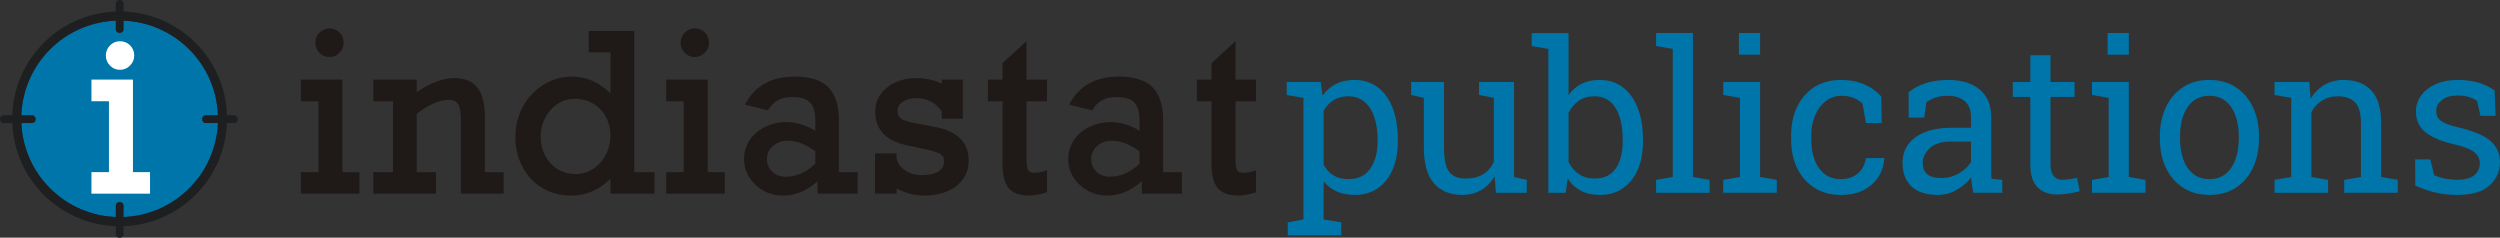 <?xml version="1.0" encoding="UTF-8"?>
<!DOCTYPE svg PUBLIC "-//W3C//DTD SVG 1.1//EN" "http://www.w3.org/Graphics/SVG/1.1/DTD/svg11.dtd">
<!-- Creator: CorelDRAW -->
<svg xmlns="http://www.w3.org/2000/svg" xml:space="preserve" width="100%" height="100%" style="shape-rendering:geometricPrecision; text-rendering:geometricPrecision; image-rendering:optimizeQuality; fill-rule:evenodd; clip-rule:evenodd"
viewBox="0 0 979422 93103.1"
 xmlns:xlink="http://www.w3.org/1999/xlink">
 <rect x="0" y="0" width="979422" height="93103.1" fill="#333333" stroke="none"/>
 <defs>
  <style type="text/css">
   <![CDATA[
    .fil1 {fill:#1E1F20}
    .fil0 {fill:#0075A9}
    .fil3 {fill:#1F1A17;fill-rule:nonzero}
    .fil2 {fill:white;fill-rule:nonzero}
    .fil4 {fill:#0075A9;fill-rule:nonzero}
   ]]>
  </style>
 </defs>
 <g id="Layer_x0020_1">
  <g id="_76820016">
   <path id="_76820184" class="fil0" d="M74137 73768.5c7218.9,-7214.96 11278,-16937 11278,-27217.3 0,-10280.7 -4059.06,-20001.6 -11278,-27216.5 -7282.68,-7279.53 -17046.5,-11283.9 -27269.3,-11283.9 -10222.8,0 -19986.6,4005.12 -27269.7,11283.9 -7218.9,7214.17 -11276.8,16935.8 -11276.8,27216.5 0,10280.3 4057.87,20002.4 11276.8,27217.3 7283.07,7278.35 17046.9,11283.1 27269.7,11283.1 10222.8,0 19986.6,-4004.72 27269.3,-11283.1z"/>
   <path id="_76820136" class="fil1" d="M74137 73778.7c-6911.42,6907.87 -16058.3,10859.8 -25710.2,11245.3l0 -4458.66c0,-791.339 -647.244,-1438.19 -1437.8,-1438.19l-204.724 0c-791.339,0 -1437.4,646.85 -1437.4,1438.19l0 4459.45c-9665.75,-377.165 -18828,-4329.13 -25748.8,-11246.1 -6829.13,-6825.2 -10824.4,-15895.7 -11236.6,-25558.7l4176.38 0c791.339,0 1438.19,-647.244 1438.19,-1438.58l0 -204.331c0,-791.339 -646.85,-1437.8 -1438.19,-1437.8l-4181.89 0c356.693,-9751.57 4357.87,-18913.8 11242.1,-25793.7 6922.44,-6918.5 16087.4,-10871.7 25755.5,-11246.9l0 3365.35c0,791.732 646.457,1437.8 1437.8,1437.8l204.331 0c791.339,0 1437.4,-646.063 1437.4,-1437.8l0 -3364.57c9650.39,387.402 18794.1,4339.76 25703.9,11246.1 6884.65,6880.31 10885.8,16042.1 11242.5,25793.7l-4782.28 0c-791.732,0 -1438.58,646.457 -1438.58,1437.8l0 204.331c0,791.339 646.85,1438.58 1438.58,1438.58l4776.77 0c-411.417,9662.99 -4407.48,18733.5 -11237,25558.7zm17559.4 -28639.4l-2779.53 0c-357.874,-10713.8 -4743.7,-20787 -12303.9,-28343.3 -7571.26,-7566.93 -17599.6,-11890.6 -28179.9,-12281.1l0 -3077.95c0,-790.551 -646.063,-1437.01 -1437.4,-1437.01l-204.331 0c-791.339,0 -1437.8,646.457 -1437.8,1437.01l0 3076.77c-10598,378.346 -20646.9,4703.54 -28231.5,12282.3 -7559.84,7556.3 -11945.7,17629.5 -12303.5,28343.3l-3379.92 0c-791.732,0 -1438.58,646.457 -1438.58,1437.8l0 204.331c0,791.339 646.85,1438.58 1438.58,1438.58l3385.04 0c414.961,10626 4793.7,20607.1 12298.4,28107.1 7582.28,7578.35 17628.7,11902.8 28224.8,12282.7l0 3055.51c0,790.551 646.063,1437.8 1437.4,1437.8l204.724 0c790.551,0 1437.8,-647.244 1437.8,-1437.8l0 -3057.09c10581.1,-388.189 20613.4,-4712.6 28186.2,-12281.1 7505.12,-7500 11883.9,-17481.1 12298,-28107.1l2785.43 0c790.551,0 1437.4,-647.244 1437.4,-1438.58l0 -204.331c0,-791.339 -646.85,-1437.8 -1437.4,-1437.8z"/>
   <polygon id="_76820088" class="fil2" points="58775.6,75872 35824.4,75872 35824.4,67431.9 42683.1,67431.9 42683.1,39660.6 35824.4,39660.6 35824.4,31179.1 52084.6,31179.1 52084.6,67431.9 58775.6,67431.9 "/>
   <path id="_76820040" class="fil2" d="M46986.6 27355.5c-1519.29,0 -2833.86,-559.449 -3905.91,-1661.02 -1068.5,-1098.03 -1611.02,-2423.62 -1611.02,-3939.37 0,-1515.75 542.52,-2841.34 1611.02,-3940.16 1072.83,-1101.57 2387.01,-1660.24 3905.91,-1660.24 1572.44,0 2913.39,543.307 3985.43,1614.96 1071.65,1070.87 1614.96,2412.2 1614.96,3985.43 0,1517.32 -557.874,2843.7 -1656.69,3942.91 -1099.61,1099.61 -2426.38,1657.48 -3943.7,1657.48z"/>
  </g>
  <path class="fil3" d="M129040 22350.8c-1519.69,0 -2833.46,-558.268 -3907.09,-1661.42 -1068.11,-1098.43 -1609.84,-2423.23 -1609.84,-3938.58 0,-1516.93 541.732,-2841.73 1609.84,-3940.55 1073.62,-1102.76 2387.4,-1659.45 3907.09,-1659.45 1572.05,0 2912.6,541.732 3986.22,1613.78 1070.47,1070.87 1613.78,2412.6 1613.78,3986.22 0,1516.54 -557.087,2842.91 -1657.09,3942.91 -1098.43,1100 -2426.38,1657.09 -3942.91,1657.09zm11789 53522l-22951.6 0 0 -8440.16 6858.27 0 0 -27770.9 -6858.27 0 0 -8483.46 16261 0 0 36254.3 6690.55 0 0 8440.16z"/>
  <path class="fil3" d="M197330 75873.2l-16762.6 0 0 -29392.9c0,-2673.62 -380.709,-4601.57 -1129.13,-5730.71 -727.953,-1097.24 -1905.51,-1631.89 -3598.82,-1631.89 -3705.51,0 -7940.16,1848.43 -12590.2,5494.49l0 22820.9 7569.69 0 0 8440.16 -24582.3 0 0 -8440.16 7736.22 0 0 -27770.9 -7736.22 0 0 -8483.46 17012.6 0 0 4957.09c5204.33,-3677.95 10183.5,-5541.73 14807.1,-5541.73 4033.07,0 7065.35,1272.05 9012.6,3781.89 1926.38,2480.71 2901.18,6370.87 2901.18,11559.8l0 21497.2 7359.84 0 0 8440.16z"/>
  <path class="fil3" d="M225233 38700c-2559.84,0 -4873.62,688.976 -6877.95,2048.43 -2013.78,1364.17 -3626.38,3201.57 -4791.34,5462.6 -1165.35,2263.78 -1757.09,4719.69 -1757.09,7294.49 0,2768.11 603.937,5298.82 1795.67,7516.54 1188.98,2218.11 2833.46,3985.04 4886.22,5254.33 2047.24,1268.11 4372.05,1908.27 6912.6,1908.27 2587.4,0 4951.18,-694.488 7026.38,-2069.29 2083.07,-1380.71 3742.91,-3247.24 4934.65,-5548.82 1192.91,-2303.94 1798.43,-4806.69 1798.43,-7435.83 0,-2655.91 -603.937,-5115.35 -1795.67,-7308.66 -1188.98,-2187.4 -2859.84,-3941.34 -4965.35,-5211.02 -2105.51,-1268.11 -4516.54,-1911.02 -7166.54,-1911.02zm-1463.78 37926.4c-4287.8,0 -8130.71,-1025.2 -11422.4,-3044.49 -3288.98,-2018.11 -5881.89,-4803.94 -7703.94,-8279.13 -1818.11,-3468.11 -2740.55,-7352.76 -2740.55,-11545.7 0,-4279.13 979.134,-8277.95 2908.27,-11885 1932.28,-3608.27 4641.73,-6517.72 8057.09,-8650 3416.54,-2131.89 7169.29,-3214.96 11151.6,-3214.96 2883.07,0 5656.69,588.583 8244.49,1748.43 2353.94,1055.51 4670.47,2680.71 6896.85,4836.22l0 -16123.6 -8488.58 0 0 -8357.09 17806.7 0 0 55320.9 7946.06 0 0 8441.73 -17264.2 0 0 -5879.13c-4329.13,4401.18 -9502.76,6631.89 -15391.3,6631.89z"/>
  <path class="fil3" d="M272159 22350.8c-1519.69,0 -2833.46,-558.268 -3907.09,-1661.42 -1069.29,-1098.43 -1611.02,-2423.23 -1611.02,-3938.58 0,-1516.93 541.732,-2841.73 1611.02,-3940.55 1073.62,-1102.76 2387.4,-1659.45 3907.09,-1659.45 1572.05,0 2912.6,541.732 3984.65,1613.78 1072.44,1070.87 1615.35,2412.6 1615.35,3986.22 0,1516.54 -557.087,2842.91 -1657.09,3942.91 -1098.43,1100 -2426.38,1657.09 -3942.91,1657.09zm11789 53522l-22951.6 0 0 -8440.16 6858.27 0 0 -27770.9 -6858.27 0 0 -8483.46 16259.8 0 0 36254.3 6691.73 0 0 8440.16z"/>
  <path class="fil3" d="M308504 55133.5c-2181.89,0 -4090.16,692.913 -5672.05,2061.02 -1587.4,1376.38 -2358.27,3055.51 -2358.27,5134.65 0,2002.76 673.622,3616.93 2058.27,4935.04 1370.87,1305.51 3169.29,1966.54 5345.67,1966.54 4073.62,0 7957.09,-1713.78 11544.5,-5098.82l0 -4798.43c-3631.89,-2787.4 -7303.94,-4200 -10918.1,-4200zm-1797.24 21492.9c-2756.69,0 -5314.96,-648.425 -7605.51,-1929.13 -2287.4,-1279.13 -4145.67,-3016.54 -5526.38,-5162.2 -1384.65,-2155.91 -2085.83,-4579.53 -2085.83,-7205.91 0,-2824.8 774.803,-5379.13 2302.76,-7592.91 1523.62,-2207.09 3606.69,-3930.71 6192.91,-5124.8 2576.38,-1187.8 5202.76,-1790.55 7809.84,-1790.55 4123.62,0 8031.89,1158.27 11627.6,3446.06l0 -4033.46c0,-3309.84 -695.669,-5698.43 -2068.11,-7098.43 -1370.87,-1397.24 -3687.4,-2104.33 -6883.07,-2104.33 -2269.69,0 -4186.22,413.78 -5698.82,1230.71 -1508.27,814.961 -2776.38,2069.29 -3766.54,3731.89l-140.157 237.402 -9015.35 -2231.89 226.378 -422.441c1894.49,-3533.07 4491.73,-6209.45 7720.87,-7951.18 3219.29,-1736.22 7091.73,-2618.11 11509.4,-2618.11 5954.33,0 10383.5,1387.4 13161.4,4123.62 2779.13,2736.22 4188.58,7087.4 4188.58,12934.6l0 20366.5 7359.84 0 0 8441.73 -15716.5 0 0 -4898.43c-4076.38,3750 -8644.49,5651.18 -13593.3,5651.18z"/>
  <path class="fil3" d="M361953 76626c-2090.16,0 -4173.62,-308.268 -6191.73,-913.78 -1744.09,-525.197 -3259.45,-1168.11 -4514.96,-1919.69l0 2080.71 -8441.73 0 0 -15800 8441.73 0 0 1879.13c387.402,1934.65 1522.05,3572.05 3364.96,4790.16 1865.35,1234.65 4068.11,1861.02 6547.24,1861.02 2732.28,0 4902.76,-480.315 6454.33,-1429.13 1511.02,-926.378 2245.67,-2264.96 2245.67,-4092.91 0,-1287.4 -564.961,-2226.38 -1730.31,-2872.05 -1241.73,-688.976 -3807.09,-1414.17 -7625.2,-2155.91l-4481.89 -962.205c-4484.65,-904.331 -7829.13,-2487.8 -9936.22,-4708.27 -2120.47,-2235.04 -3197.24,-5122.44 -3197.24,-8579.53 0,-2803.94 794.488,-5238.58 2358.66,-7234.65 1552.76,-1979.13 3566.54,-3488.58 5985.83,-4483.07 2401.57,-990.551 4911.42,-1491.73 7458.66,-1491.73 3988.58,0 7431.89,744.488 10248.4,2211.02l0 -1626.38 8273.62 0 0 15340.2 -8273.62 0 0 -2930.31c-2418.11,-3411.42 -5752.76,-5140.55 -9912.6,-5140.55 -2197.24,0 -4012.2,483.465 -5391.73,1438.98 -1353.94,938.976 -2013.78,2109.84 -2013.78,3583.46 0,1306.69 490.157,2302.76 1500,3042.91 1047.24,770.866 3488.98,1465.35 7259.84,2065.35l5824.8 1130.71c8827.95,1619.29 13307.1,6033.07 13307.1,13120.9 0,4144.09 -1631.89,7520.47 -4848.43,10037.4 -3187.8,2494.49 -7465.35,3758.27 -12711.4,3758.27z"/>
  <path class="fil3" d="M403317 76626c-3719.69,0 -6446.06,-963.78 -8101.57,-2866.54 -1641.73,-1887.8 -2474.8,-5127.95 -2474.8,-9633.46l0 -24463.8 -5729.13 0 0 -8483.46 5729.13 0 0 -6438.98 9402.76 -8586.22 0 15025.2 8029.13 0 0 8483.46 -8029.13 0 0 22666.5c0,2870.87 381.89,4001.57 701.181,4442.91 446.063,614.173 1215.35,912.598 2352.76,912.598 1485.04,0 2991.73,-261.024 4479.53,-773.622l495.669 -170.866 0 8622.44 -269.291 77.559c-2700,787.402 -4915.35,1186.22 -6586.22,1186.22z"/>
  <path class="fil3" d="M435522 55133.5c-2181.89,0 -4090.16,692.913 -5672.05,2061.02 -1587.4,1376.38 -2359.84,3055.51 -2359.84,5134.65 0,1975.2 693.307,3635.04 2058.27,4935.04 1372.44,1305.51 3169.69,1966.54 5346.06,1966.54 4074.8,0 7956.69,-1713.78 11544.5,-5098.82l0 -4798.43c-3630.71,-2786.22 -7302.76,-4200 -10916.9,-4200zm-1797.24 21492.9c-2756.69,0 -5316.54,-648.425 -7605.51,-1929.13 -2287.4,-1279.13 -4147.24,-3016.54 -5526.38,-5162.2 -1384.65,-2155.91 -2085.83,-4579.53 -2085.83,-7205.91 0,-2826.38 774.803,-5379.13 2302.76,-7592.91 1523.62,-2207.09 3606.69,-3930.71 6192.91,-5124.8 2574.8,-1187.8 5202.76,-1790.55 7808.27,-1790.55 4125.2,0 8033.46,1158.27 11628,3446.06l0 -4033.46c0,-3309.84 -696.063,-5698.43 -2066.93,-7098.43 -1370.87,-1397.24 -3687.4,-2104.33 -6884.65,-2104.33 -2268.11,0 -4184.65,413.78 -5697.24,1230.71 -1508.27,813.78 -2774.8,2069.29 -3766.54,3731.89l-141.732 237.402 -9013.78 -2231.89 226.378 -422.441c1892.91,-3533.07 4490.16,-6208.27 7719.29,-7951.18 3219.69,-1736.22 7091.73,-2618.11 11509.8,-2618.11 5955.51,0 10384.6,1387.4 13162.6,4123.62 2779.13,2736.22 4187.4,7087.4 4187.4,12934.6l0 20366.5 7359.84 0 0 8441.73 -15716.9 0 0 -4898.43c-4074.8,3750 -8642.91,5651.18 -13591.7,5651.18z"/>
  <path class="fil3" d="M485207 76626c-3719.69,0 -6446.06,-963.78 -8100,-2866.54 -1643.31,-1887.8 -2475.2,-5127.95 -2475.2,-9633.46l0 -24463.8 -5729.13 0 0 -8483.46 5729.13 0 0 -6438.98 9401.57 -8586.22 0 15025.2 8029.13 0 0 8483.46 -8029.13 0 0 22666.5c0,2872.05 383.071,4001.57 702.756,4442.91 444.488,614.173 1213.78,912.598 2352.76,912.598 1484.65,0 2991.73,-261.024 4477.56,-773.622l496.063 -170.866 0 8622.44 -269.685 77.559c-2698.43,787.402 -4915.35,1186.22 -6585.83,1186.22z"/>
  <path class="fil4" d="M528294 70184.6c3742.91,0 6577.56,-1362.6 8503.94,-4090.16 1926.38,-2727.95 2887.8,-6272.44 2887.8,-10631.9l0 -841.732c0,-3316.54 -426.378,-6237.4 -1283.46,-8765.35 -855.512,-2526.38 -2133.46,-4512.6 -3829.13,-5957.09 -1700,-1444.09 -3819.69,-2164.96 -6359.84,-2164.96 -2245.67,0 -4172.05,508.268 -5776.38,1523.62 -1604.33,1016.54 -2902.76,2406.69 -3891.73,4170.87l0 21141.3c988.976,1791.73 2280.71,3175.2 3872.44,4151.57 1590.16,976.378 3550,1463.78 5876.38,1463.78zm-23787.8 22022.4l0 -5094.49 6137.8 -1122.44 0 -47656.7 -6538.98 -1122.44 0 -5094.49 13318.1 0 720.866 5294.49c1444.49,-1977.56 3202.76,-3488.98 5274.8,-4531.89 2072.44,-1042.91 4473.62,-1563.78 7201.57,-1563.78 3583.07,0 6645.67,969.291 9185.83,2906.69 2540.55,1940.55 4479.53,4654.33 5818.11,8144.49 1335.04,3488.98 2004.33,7575.2 2004.33,12254.3l0 841.732c0,4172.05 -675.197,7822.05 -2025.2,10951.2 -1351.18,3129.13 -3283.07,5570.87 -5797.24,7322.44 -2513.78,1751.18 -5534.65,2626.38 -9064.96,2626.38 -2675.2,0 -5022.44,-447.244 -7040.55,-1344.49 -2019.29,-894.488 -3737.4,-2225.2 -5155.51,-3990.16l0 14962.2 6900 1122.44 0 5094.49 -20939 0z"/>
  <path class="fil4" d="M572821 76362.6c-4708.27,0 -8383.46,-1511.02 -11030.7,-4533.07 -2648.43,-3020.87 -3972.05,-7727.95 -3972.05,-14120.9l0 -19375.2 -4975.2 -1122.05 0 -5094.49 4975.2 0 7902.76 0 0 25673.6c0,4626.38 681.89,7808.27 2044.49,9547.24 1365.35,1737.4 3490.16,2607.09 6379.13,2607.09 2808.27,0 5127.56,-568.11 6959.84,-1705.91 1831.89,-1135.83 3214.96,-2747.24 4151.18,-4833.07l0 -25072.4 -5815.35 -1122.05 0 -5094.49 5815.35 0 7904.33 0 0 37224.8 4973.62 1123.62 0 5055.91 -12075.2 0 -522.047 -6419.69c-1362.6,2326.38 -3122.44,4118.11 -5275.2,5376.38 -2151.18,1257.09 -4633.46,1884.65 -7440.16,1884.65z"/>
  <path class="fil4" d="M624730 69944.5c3716.54,0 6477.95,-1323.62 8283.46,-3970.87 1805.51,-2648.43 2706.69,-6151.18 2706.69,-10511l0 -841.732c0,-3341.73 -400,-6279.13 -1202.76,-8805.51 -801.181,-2526.38 -2019.29,-4505.51 -3650,-5936.22 -1631.89,-1431.89 -3703.94,-2145.67 -6219.29,-2145.67 -2433.46,0 -4484.65,587.402 -6155.51,1763.78 -1672.44,1177.95 -3002.76,2755.51 -3991.73,4733.46l0 19174.8c988.976,2005.91 2331.89,3597.24 4030.71,4773.62 1698.43,1177.95 3763.78,1765.35 6198.43,1765.35zm2004.33 6418.11c-2835.04,0 -5294.49,-541.732 -7380.71,-1624.8 -2086.22,-1082.28 -3823.62,-2680.71 -5213.78,-4793.31l-723.622 5576.38 -6819.69 0 0 -56361 -6537.4 -1123.62 0 -5094.49 14441.7 0 0 24309.8c1362.6,-1926.38 3054.33,-3396.06 5073.62,-4412.6 2019.29,-1016.54 4377.56,-1523.62 7080.71,-1523.62 3583.07,0 6638.58,969.685 9164.96,2907.09 2527.95,1940.16 4466.93,4661.02 5818.11,8163.78 1350,3504.33 2025.2,7580.71 2025.2,12234.6l0 841.732c0,4172.44 -675.197,7822.44 -2025.2,10951.6 -1351.18,3129.13 -3290.16,5570.87 -5818.11,7320.87 -2526.38,1752.76 -5555.51,2627.56 -9085.83,2627.56z"/>
  <polygon class="fil4" points="648798,75520.5 648798,70465 655337,69342.9 655337,19159.4 648798,18035.8 648798,12941.3 663238,12941.3 663238,69342.9 669777,70465 669777,75520.5 "/>
  <path class="fil4" d="M681251 12941.3l8304.33 0 0 8463.78 -8304.33 0 0 -8463.78zm-6137.4 62579.1l0 -5055.51 6538.98 -1122.05 0 -31008.7 -6538.98 -1123.62 0 -5094.09 14440.2 0 0 37226.4 6538.98 1122.05 0 5055.51 -20979.1 0z"/>
  <path class="fil4" d="M721165 76362.6c-3931.89,0 -7355.51,-914.961 -10270.9,-2748.43 -2913.78,-1830.71 -5173.62,-4377.95 -6777.56,-7640.16 -1605.51,-3262.6 -2407.09,-7033.46 -2407.09,-11312.6l0 -1686.22c0,-4118.11 775.197,-7808.27 2326.38,-11070.9 1550,-3262.6 3784.65,-5842.91 6698.82,-7741.73 2915.35,-1898.43 6391.73,-2848.43 10430.3,-2848.43 3502.76,0 6570.87,574.803 9205.51,1724.8 2633.46,1150 4847.24,2727.95 6638.98,4733.46l201.575 10430.7 -6179.13 0 -1362.6 -7581.89c-909.843,-936.22 -2045.67,-1685.04 -3409.84,-2247.24 -1363.78,-561.417 -2969.29,-841.732 -4813.78,-841.732 -2352.76,0 -4419.29,695.669 -6198.82,2086.22 -1777.56,1390.16 -3161.02,3248.43 -4151.18,5576.38 -988.976,2324.8 -1483.46,4920.47 -1483.46,7780.31l0 1686.22c0,3153.94 461.417,5895.67 1383.46,8223.62 923.622,2326.38 2247.24,4124.8 3970.87,5395.67 1724.8,1269.69 3777.56,1904.33 6158.27,1904.33 2673.62,0 4892.91,-736.22 6659.84,-2205.51 1763.78,-1470.87 2847.24,-3490.55 3247.24,-6057.09l7101.18 0 79.134 238.976c-131.89,2487.4 -868.11,4813.78 -2203.94,6980.31 -1337.8,2166.93 -3243.31,3911.42 -5718.11,5235.04 -2473.62,1323.62 -5513.78,1985.83 -9125.2,1985.83z"/>
  <path class="fil4" d="M760356 69743.7c2620.87,0 5014.17,-627.559 7180.71,-1884.65 2165.35,-1256.69 3716.54,-2769.29 4654.33,-4533.07l0 -7862.6 -8023.62 0c-3637.8,0 -6365.35,869.291 -8183.46,2608.27 -1819.29,1738.98 -2727.95,3676.38 -2727.95,5815.35 0,1898.43 588.976,3350 1764.17,4352.76 1177.56,1002.76 2955.51,1503.94 5335.83,1503.94zm-1163.78 6619.69c-4519.29,0 -7955.51,-1102.76 -10309.8,-3309.84 -2352.76,-2207.09 -3529.13,-5315.35 -3529.13,-9326.38 0,-2753.94 755.906,-5155.51 2266.93,-7201.18 1509.45,-2044.49 3695.67,-3636.22 6558.27,-4773.62 2861.02,-1135.04 6284.65,-1705.91 10269.3,-1705.91l7743.31 0 0 -4251.18c0,-2620.87 -797.244,-4652.76 -2387.8,-6097.24 -1591.34,-1444.49 -3830.31,-2165.35 -6719.29,-2165.35 -1819.29,0 -3395.67,220.866 -4733.46,661.024 -1337.4,441.732 -2553.94,1050 -3650,1826.38l-842.913 6055.91 -6097.24 0 0 -9947.24c1951.57,-1577.95 4225.2,-2775.2 6819.29,-3590.55 2593.31,-816.535 5468.11,-1223.62 8625.2,-1223.62 5268.11,0 9398.43,1257.09 12395.7,3770.87 2994.49,2512.6 4491.73,6109.84 4491.73,10790.6l0 20900c0,562.205 7.087,1109.45 20.866,1644.09 12.598,536.22 46.063,1069.69 100,1604.33l4211.02 441.732 0 5053.94 -11352.8 0c-240.157,-1174.8 -426.378,-2231.89 -561.024,-3167.72 -133.465,-936.22 -226.378,-1872.44 -280.709,-2809.84 -1523.62,1953.94 -3429.13,3579.13 -5714.96,4874.8 -2287.8,1297.24 -4727.95,1946.06 -7322.44,1946.06z"/>
  <path class="fil4" d="M805886 76202.8c-3209.84,0 -5757.09,-942.913 -7641.73,-2827.95 -1884.65,-1885.83 -2827.95,-4900 -2827.95,-9046.85l0 -26354.3 -6859.45 0 0 -5857.09 6859.45 0 0 -10469.3 7901.57 0 0 10469.3 9427.56 0 0 5857.09 -9427.56 0 0 26354.3c0,2085.83 415.354,3624.8 1244.49,4613.78 829.134,988.976 1938.58,1484.65 3329.13,1484.65 935.827,0 1979.13,-87.402 3129.13,-261.024 1148.43,-173.622 2045.67,-327.953 2687.4,-461.024l1083.46 5174.8c-1150,347.244 -2561.42,655.512 -4231.89,922.047 -1672.44,266.929 -3229.53,401.575 -4673.62,401.575z"/>
  <path class="fil4" d="M825704 12941.3l8304.33 0 0 8463.78 -8304.33 0 0 -8463.78zm-6137.4 62579.1l0 -5055.51 6538.98 -1122.05 0 -31008.7 -6538.98 -1123.62 0 -5094.09 14440.2 0 0 37226.4 6538.98 1122.05 0 5055.51 -20979.1 0z"/>
  <path class="fil4" d="M865617 70184.6c2513.78,0 4619.29,-687.402 6319.29,-2065.35 1695.67,-1377.56 2980.71,-3262.2 3850,-5656.69 868.11,-2391.73 1303.94,-5114.17 1303.94,-8164.17l0 -880.315c0,-3050 -435.827,-5770.87 -1303.94,-8163.78 -869.291,-2393.31 -2159.84,-4277.95 -3870.87,-5655.91 -1711.02,-1377.56 -3838.98,-2066.54 -6379.13,-2066.54 -2512.6,0 -4626.38,688.976 -6337.4,2066.54 -1712.6,1377.95 -2994.49,3262.6 -3851.57,5655.91 -855.512,2392.91 -1281.89,5113.78 -1281.89,8163.78l0 880.315c0,3050 426.378,5772.44 1281.89,8164.17 857.087,2394.49 2146.06,4279.13 3872.44,5656.69 1724.8,1377.95 3856.69,2065.35 6397.24,2065.35zm0 6177.95c-4011.42,0 -7468.11,-941.732 -10369.7,-2827.95 -2902.76,-1884.65 -5141.73,-4491.73 -6719.29,-7822.05 -1577.95,-3329.13 -2366.93,-7133.46 -2366.93,-11414.2l0 -880.315c0,-4279.13 788.976,-8084.65 2366.93,-11412.6 1577.56,-3330.71 3816.54,-5942.91 6719.29,-7842.91 2901.57,-1898.82 6331.89,-2847.24 10289,-2847.24 4012.6,0 7468.11,948.425 10369.3,2847.24 2902.76,1900 5141.73,4506.69 6719.69,7822.05 1579.13,3316.54 2366.54,7127.95 2366.54,11433.5l0 880.315c0,4307.09 -787.402,8125.2 -2366.54,11454.3 -1577.95,3329.13 -3809.84,5930.71 -6698.82,7802.76 -2887.4,1870.87 -6324.8,2807.09 -10309.4,2807.09z"/>
  <path class="fil4" d="M891090 75520.5l0 -5055.51 6538.98 -1122.05 0 -31008.7 -6538.98 -1123.62 0 -5094.09 13598.4 0 561.024 6458.27c1444.49,-2300 3255.91,-4084.65 5436.22,-5355.51 2179.13,-1269.69 4659.84,-1904.33 7441.73,-1904.33 4679.13,0 8302.76,1369.29 10870.9,4111.02 2568.11,2740.55 3850,6973.62 3850,12696.1l0 21220.9 6538.98 1122.05 0 5055.51 -20979.1 0 0 -5055.51 6538.58 -1122.05 0 -21059.8c0,-3823.62 -756.693,-6538.98 -2266.54,-8144.49 -1511.02,-1604.33 -3818.11,-2405.51 -6919.29,-2405.51 -2273.62,0 -4286.22,548.425 -6037.8,1644.49 -1752.76,1097.24 -3150,2594.49 -4192.91,4492.91l0 25472.4 6538.98 1122.05 0 5055.51 -20979.1 0z"/>
  <path class="fil4" d="M962533 76362.6c-2915.35,0 -5641.73,-294.094 -8183.46,-883.071 -2540.16,-587.795 -5241.73,-1497.24 -8102.76,-2727.95l-79.134 -10308.3 5976.38 0 1484.65 6218.11c1497.24,613.78 2947.24,1062.6 4352.76,1342.91 1402.76,280.709 2920.87,422.441 4551.57,422.441 3211.02,0 5509.84,-615.354 6900,-1847.24 1390.16,-1227.95 2086.22,-2752.76 2086.22,-4572.44 0,-1711.02 -701.575,-3162.2 -2105.51,-4351.18 -1404.33,-1190.55 -3951.57,-2200 -7641.73,-3029.13 -5241.73,-1202.76 -9101.57,-2814.17 -11573.6,-4833.46 -2473.62,-2019.29 -3711.42,-4713.78 -3711.42,-8083.46 0,-2352.76 682.283,-4459.45 2047.24,-6319.29 1362.6,-1857.09 3262.6,-3334.65 5694.49,-4431.89 2433.46,-1096.06 5268.11,-1644.49 8505.51,-1644.49 3290.55,0 6102.76,374.803 8444.49,1123.62 2338.98,748.425 4377.95,1751.18 6116.93,3008.27l401.181 9908.27 -5936.22 0 -1284.65 -5776.38c-935.827,-694.488 -2045.67,-1229.13 -3329.13,-1605.51 -1284.65,-373.622 -2753.94,-561.024 -4412.6,-561.024 -2461.02,0 -4459.45,574.803 -5997.24,1724.8 -1537.4,1150 -2306.69,2594.49 -2306.69,4332.28 0,1017.72 220.866,1900 662.598,2648.43 441.339,748.425 1288.58,1423.62 2547.24,2026.38 1256.69,600 3101.18,1195.67 5535.83,1784.65 6041.73,1416.93 10262.6,3222.44 12655.5,5413.78 2393.31,2193.31 3590.55,4896.06 3590.55,8104.33 0,3663.78 -1357.09,6733.46 -4070.87,9205.51 -2716.93,2473.62 -6987.4,3711.02 -12818.1,3711.02z"/>
 </g>
</svg>
